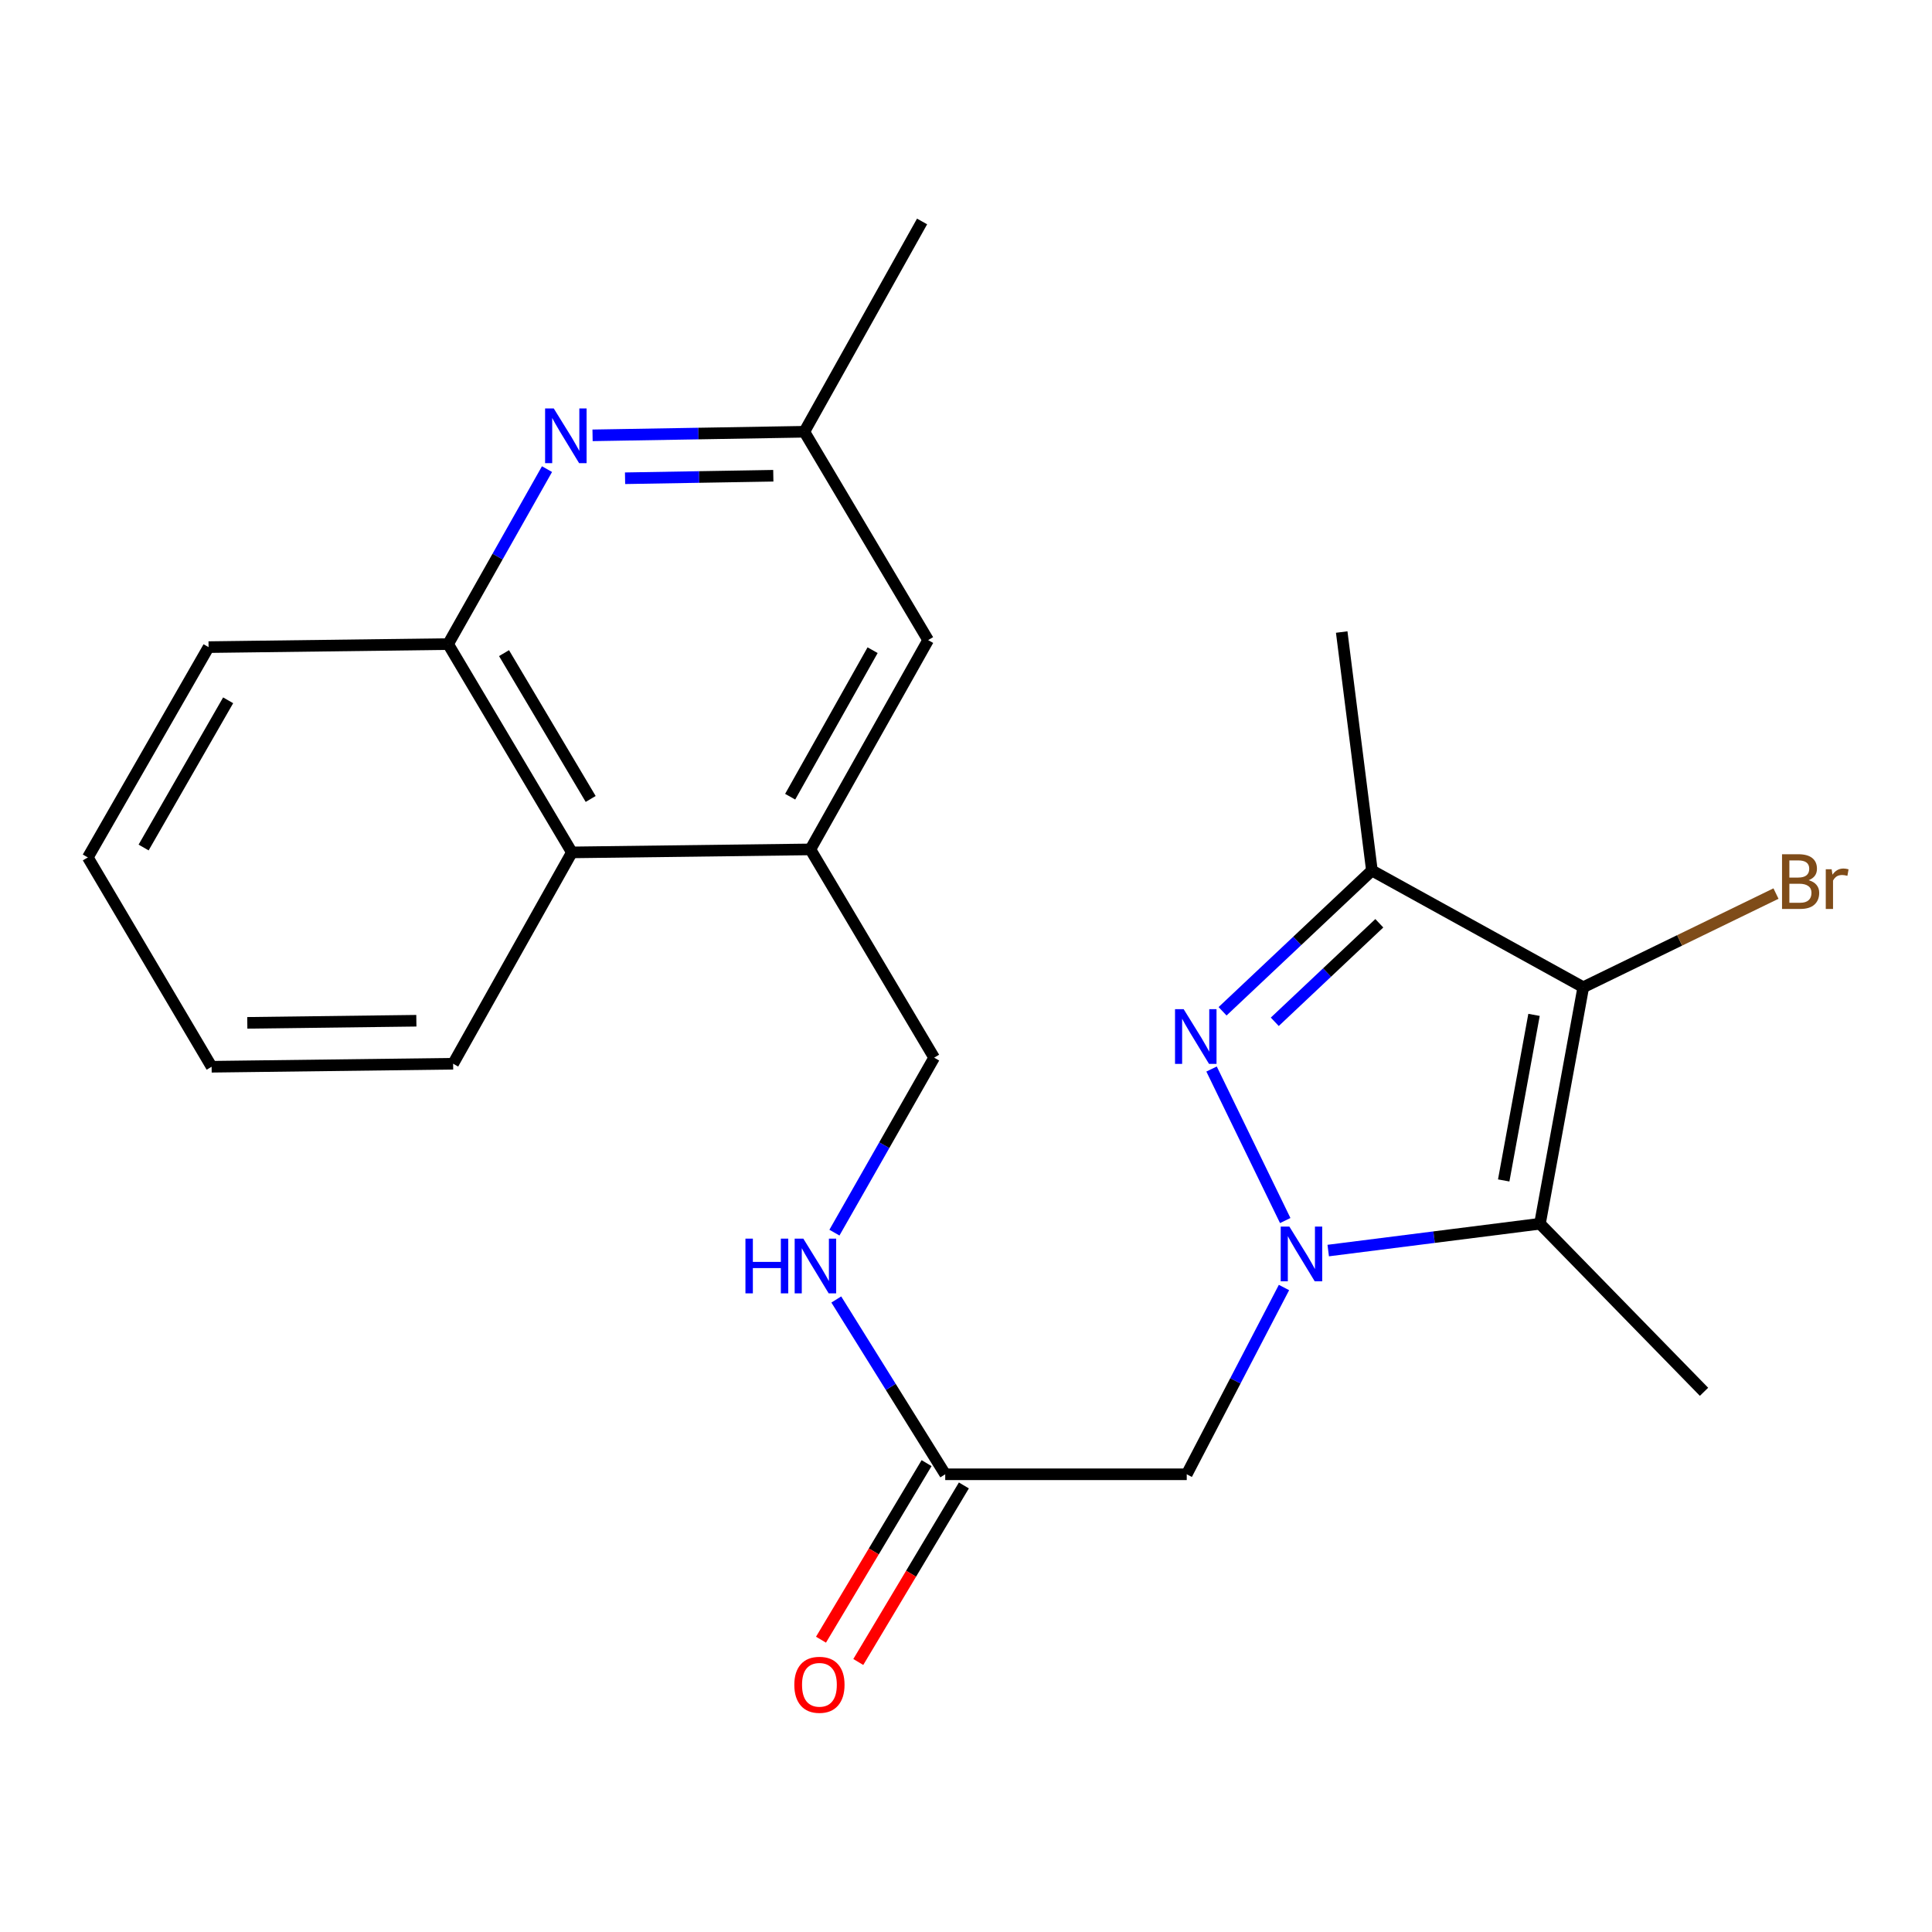 <?xml version='1.0' encoding='iso-8859-1'?>
<svg version='1.1' baseProfile='full'
              xmlns='http://www.w3.org/2000/svg'
                      xmlns:rdkit='http://www.rdkit.org/xml'
                      xmlns:xlink='http://www.w3.org/1999/xlink'
                  xml:space='preserve'
width='1000px' height='1000px' viewBox='0 0 1000 1000'>
<!-- END OF HEADER -->
<rect style='opacity:1.0;fill:#FFFFFF;stroke:none' width='1000' height='1000' x='0' y='0'> </rect>
<path class='bond-0' d='M 665.231,631.753 L 627.101,553.325' style='fill:none;fill-rule:evenodd;stroke:#0000FF;stroke-width:6px;stroke-linecap:butt;stroke-linejoin:miter;stroke-opacity:1' />
<path class='bond-1' d='M 687.486,647.287 L 742.283,640.348' style='fill:none;fill-rule:evenodd;stroke:#0000FF;stroke-width:6px;stroke-linecap:butt;stroke-linejoin:miter;stroke-opacity:1' />
<path class='bond-1' d='M 742.283,640.348 L 797.08,633.409' style='fill:none;fill-rule:evenodd;stroke:#000000;stroke-width:6px;stroke-linecap:butt;stroke-linejoin:miter;stroke-opacity:1' />
<path class='bond-4' d='M 664.589,666.415 L 639.423,714.752' style='fill:none;fill-rule:evenodd;stroke:#0000FF;stroke-width:6px;stroke-linecap:butt;stroke-linejoin:miter;stroke-opacity:1' />
<path class='bond-4' d='M 639.423,714.752 L 614.256,763.088' style='fill:none;fill-rule:evenodd;stroke:#000000;stroke-width:6px;stroke-linecap:butt;stroke-linejoin:miter;stroke-opacity:1' />
<path class='bond-3' d='M 632.802,523.442 L 671.45,487.013' style='fill:none;fill-rule:evenodd;stroke:#0000FF;stroke-width:6px;stroke-linecap:butt;stroke-linejoin:miter;stroke-opacity:1' />
<path class='bond-3' d='M 671.45,487.013 L 710.098,450.585' style='fill:none;fill-rule:evenodd;stroke:#000000;stroke-width:6px;stroke-linecap:butt;stroke-linejoin:miter;stroke-opacity:1' />
<path class='bond-3' d='M 659.823,528.881 L 686.877,503.381' style='fill:none;fill-rule:evenodd;stroke:#0000FF;stroke-width:6px;stroke-linecap:butt;stroke-linejoin:miter;stroke-opacity:1' />
<path class='bond-3' d='M 686.877,503.381 L 713.931,477.881' style='fill:none;fill-rule:evenodd;stroke:#000000;stroke-width:6px;stroke-linecap:butt;stroke-linejoin:miter;stroke-opacity:1' />
<path class='bond-2' d='M 797.08,633.409 L 819.497,510.989' style='fill:none;fill-rule:evenodd;stroke:#000000;stroke-width:6px;stroke-linecap:butt;stroke-linejoin:miter;stroke-opacity:1' />
<path class='bond-2' d='M 778.318,610.994 L 794.01,525.3' style='fill:none;fill-rule:evenodd;stroke:#000000;stroke-width:6px;stroke-linecap:butt;stroke-linejoin:miter;stroke-opacity:1' />
<path class='bond-16' d='M 797.08,633.409 L 882,720.391' style='fill:none;fill-rule:evenodd;stroke:#000000;stroke-width:6px;stroke-linecap:butt;stroke-linejoin:miter;stroke-opacity:1' />
<path class='bond-14' d='M 819.497,510.989 L 869.373,486.746' style='fill:none;fill-rule:evenodd;stroke:#000000;stroke-width:6px;stroke-linecap:butt;stroke-linejoin:miter;stroke-opacity:1' />
<path class='bond-14' d='M 869.373,486.746 L 919.248,462.504' style='fill:none;fill-rule:evenodd;stroke:#7F4C19;stroke-width:6px;stroke-linecap:butt;stroke-linejoin:miter;stroke-opacity:1' />
<path class='bond-23' d='M 819.497,510.989 L 710.098,450.585' style='fill:none;fill-rule:evenodd;stroke:#000000;stroke-width:6px;stroke-linecap:butt;stroke-linejoin:miter;stroke-opacity:1' />
<path class='bond-17' d='M 710.098,450.585 L 694.466,327.14' style='fill:none;fill-rule:evenodd;stroke:#000000;stroke-width:6px;stroke-linecap:butt;stroke-linejoin:miter;stroke-opacity:1' />
<path class='bond-8' d='M 614.256,763.088 L 489.25,763.088' style='fill:none;fill-rule:evenodd;stroke:#000000;stroke-width:6px;stroke-linecap:butt;stroke-linejoin:miter;stroke-opacity:1' />
<path class='bond-5' d='M 306.707,225.33 L 361.516,224.403' style='fill:none;fill-rule:evenodd;stroke:#0000FF;stroke-width:6px;stroke-linecap:butt;stroke-linejoin:miter;stroke-opacity:1' />
<path class='bond-5' d='M 361.516,224.403 L 416.325,223.477' style='fill:none;fill-rule:evenodd;stroke:#000000;stroke-width:6px;stroke-linecap:butt;stroke-linejoin:miter;stroke-opacity:1' />
<path class='bond-5' d='M 323.53,247.541 L 361.896,246.892' style='fill:none;fill-rule:evenodd;stroke:#0000FF;stroke-width:6px;stroke-linecap:butt;stroke-linejoin:miter;stroke-opacity:1' />
<path class='bond-5' d='M 361.896,246.892 L 400.263,246.243' style='fill:none;fill-rule:evenodd;stroke:#000000;stroke-width:6px;stroke-linecap:butt;stroke-linejoin:miter;stroke-opacity:1' />
<path class='bond-24' d='M 283.127,242.819 L 257.533,288.098' style='fill:none;fill-rule:evenodd;stroke:#0000FF;stroke-width:6px;stroke-linecap:butt;stroke-linejoin:miter;stroke-opacity:1' />
<path class='bond-24' d='M 257.533,288.098 L 231.94,333.376' style='fill:none;fill-rule:evenodd;stroke:#000000;stroke-width:6px;stroke-linecap:butt;stroke-linejoin:miter;stroke-opacity:1' />
<path class='bond-6' d='M 419.449,439.651 L 483.514,547.451' style='fill:none;fill-rule:evenodd;stroke:#000000;stroke-width:6px;stroke-linecap:butt;stroke-linejoin:miter;stroke-opacity:1' />
<path class='bond-9' d='M 419.449,439.651 L 296.005,441.201' style='fill:none;fill-rule:evenodd;stroke:#000000;stroke-width:6px;stroke-linecap:butt;stroke-linejoin:miter;stroke-opacity:1' />
<path class='bond-12' d='M 419.449,439.651 L 480.403,331.314' style='fill:none;fill-rule:evenodd;stroke:#000000;stroke-width:6px;stroke-linecap:butt;stroke-linejoin:miter;stroke-opacity:1' />
<path class='bond-12' d='M 408.99,412.372 L 451.657,336.536' style='fill:none;fill-rule:evenodd;stroke:#000000;stroke-width:6px;stroke-linecap:butt;stroke-linejoin:miter;stroke-opacity:1' />
<path class='bond-7' d='M 231.94,333.376 L 296.005,441.201' style='fill:none;fill-rule:evenodd;stroke:#000000;stroke-width:6px;stroke-linecap:butt;stroke-linejoin:miter;stroke-opacity:1' />
<path class='bond-7' d='M 260.886,338.06 L 305.731,413.538' style='fill:none;fill-rule:evenodd;stroke:#000000;stroke-width:6px;stroke-linecap:butt;stroke-linejoin:miter;stroke-opacity:1' />
<path class='bond-18' d='M 231.94,333.376 L 107.958,334.95' style='fill:none;fill-rule:evenodd;stroke:#000000;stroke-width:6px;stroke-linecap:butt;stroke-linejoin:miter;stroke-opacity:1' />
<path class='bond-11' d='M 489.25,763.088 L 461.057,717.85' style='fill:none;fill-rule:evenodd;stroke:#000000;stroke-width:6px;stroke-linecap:butt;stroke-linejoin:miter;stroke-opacity:1' />
<path class='bond-11' d='M 461.057,717.85 L 432.864,672.612' style='fill:none;fill-rule:evenodd;stroke:#0000FF;stroke-width:6px;stroke-linecap:butt;stroke-linejoin:miter;stroke-opacity:1' />
<path class='bond-15' d='M 479.598,757.316 L 452.271,803.007' style='fill:none;fill-rule:evenodd;stroke:#000000;stroke-width:6px;stroke-linecap:butt;stroke-linejoin:miter;stroke-opacity:1' />
<path class='bond-15' d='M 452.271,803.007 L 424.945,848.699' style='fill:none;fill-rule:evenodd;stroke:#FF0000;stroke-width:6px;stroke-linecap:butt;stroke-linejoin:miter;stroke-opacity:1' />
<path class='bond-15' d='M 498.901,768.861 L 471.575,814.552' style='fill:none;fill-rule:evenodd;stroke:#000000;stroke-width:6px;stroke-linecap:butt;stroke-linejoin:miter;stroke-opacity:1' />
<path class='bond-15' d='M 471.575,814.552 L 444.248,860.244' style='fill:none;fill-rule:evenodd;stroke:#FF0000;stroke-width:6px;stroke-linecap:butt;stroke-linejoin:miter;stroke-opacity:1' />
<path class='bond-19' d='M 296.005,441.201 L 234.539,550.587' style='fill:none;fill-rule:evenodd;stroke:#000000;stroke-width:6px;stroke-linecap:butt;stroke-linejoin:miter;stroke-opacity:1' />
<path class='bond-10' d='M 416.325,223.477 L 480.403,331.314' style='fill:none;fill-rule:evenodd;stroke:#000000;stroke-width:6px;stroke-linecap:butt;stroke-linejoin:miter;stroke-opacity:1' />
<path class='bond-20' d='M 416.325,223.477 L 477.266,114.627' style='fill:none;fill-rule:evenodd;stroke:#000000;stroke-width:6px;stroke-linecap:butt;stroke-linejoin:miter;stroke-opacity:1' />
<path class='bond-13' d='M 431.899,638.013 L 457.707,592.732' style='fill:none;fill-rule:evenodd;stroke:#0000FF;stroke-width:6px;stroke-linecap:butt;stroke-linejoin:miter;stroke-opacity:1' />
<path class='bond-13' d='M 457.707,592.732 L 483.514,547.451' style='fill:none;fill-rule:evenodd;stroke:#000000;stroke-width:6px;stroke-linecap:butt;stroke-linejoin:miter;stroke-opacity:1' />
<path class='bond-25' d='M 107.958,334.95 L 45.455,443.8' style='fill:none;fill-rule:evenodd;stroke:#000000;stroke-width:6px;stroke-linecap:butt;stroke-linejoin:miter;stroke-opacity:1' />
<path class='bond-25' d='M 118.087,362.478 L 74.335,438.672' style='fill:none;fill-rule:evenodd;stroke:#000000;stroke-width:6px;stroke-linecap:butt;stroke-linejoin:miter;stroke-opacity:1' />
<path class='bond-22' d='M 234.539,550.587 L 109.532,552.149' style='fill:none;fill-rule:evenodd;stroke:#000000;stroke-width:6px;stroke-linecap:butt;stroke-linejoin:miter;stroke-opacity:1' />
<path class='bond-22' d='M 215.507,528.331 L 128.002,529.425' style='fill:none;fill-rule:evenodd;stroke:#000000;stroke-width:6px;stroke-linecap:butt;stroke-linejoin:miter;stroke-opacity:1' />
<path class='bond-21' d='M 45.455,443.8 L 109.532,552.149' style='fill:none;fill-rule:evenodd;stroke:#000000;stroke-width:6px;stroke-linecap:butt;stroke-linejoin:miter;stroke-opacity:1' />
<path  class='atom-0' d='M 667.375 634.881
L 676.655 649.881
Q 677.575 651.361, 679.055 654.041
Q 680.535 656.721, 680.615 656.881
L 680.615 634.881
L 684.375 634.881
L 684.375 663.201
L 680.495 663.201
L 670.535 646.801
Q 669.375 644.881, 668.135 642.681
Q 666.935 640.481, 666.575 639.801
L 666.575 663.201
L 662.895 663.201
L 662.895 634.881
L 667.375 634.881
' fill='#0000FF'/>
<path  class='atom-1' d='M 612.67 522.357
L 621.95 537.357
Q 622.87 538.837, 624.35 541.517
Q 625.83 544.197, 625.91 544.357
L 625.91 522.357
L 629.67 522.357
L 629.67 550.677
L 625.79 550.677
L 615.83 534.277
Q 614.67 532.357, 613.43 530.157
Q 612.23 527.957, 611.87 527.277
L 611.87 550.677
L 608.19 550.677
L 608.19 522.357
L 612.67 522.357
' fill='#0000FF'/>
<path  class='atom-6' d='M 286.621 211.403
L 295.901 226.403
Q 296.821 227.883, 298.301 230.563
Q 299.781 233.243, 299.861 233.403
L 299.861 211.403
L 303.621 211.403
L 303.621 239.723
L 299.741 239.723
L 289.781 223.323
Q 288.621 221.403, 287.381 219.203
Q 286.181 217.003, 285.821 216.323
L 285.821 239.723
L 282.141 239.723
L 282.141 211.403
L 286.621 211.403
' fill='#0000FF'/>
<path  class='atom-12' d='M 385.841 641.116
L 389.681 641.116
L 389.681 653.156
L 404.161 653.156
L 404.161 641.116
L 408.001 641.116
L 408.001 669.436
L 404.161 669.436
L 404.161 656.356
L 389.681 656.356
L 389.681 669.436
L 385.841 669.436
L 385.841 641.116
' fill='#0000FF'/>
<path  class='atom-12' d='M 415.801 641.116
L 425.081 656.116
Q 426.001 657.596, 427.481 660.276
Q 428.961 662.956, 429.041 663.116
L 429.041 641.116
L 432.801 641.116
L 432.801 669.436
L 428.921 669.436
L 418.961 653.036
Q 417.801 651.116, 416.561 648.916
Q 415.361 646.716, 415.001 646.036
L 415.001 669.436
L 411.321 669.436
L 411.321 641.116
L 415.801 641.116
' fill='#0000FF'/>
<path  class='atom-15' d='M 936.135 455.588
Q 938.855 456.348, 940.215 458.028
Q 941.615 459.668, 941.615 462.108
Q 941.615 466.028, 939.095 468.268
Q 936.615 470.468, 931.895 470.468
L 922.375 470.468
L 922.375 442.148
L 930.735 442.148
Q 935.575 442.148, 938.015 444.108
Q 940.455 446.068, 940.455 449.668
Q 940.455 453.948, 936.135 455.588
M 926.175 445.348
L 926.175 454.228
L 930.735 454.228
Q 933.535 454.228, 934.975 453.108
Q 936.455 451.948, 936.455 449.668
Q 936.455 445.348, 930.735 445.348
L 926.175 445.348
M 931.895 467.268
Q 934.655 467.268, 936.135 465.948
Q 937.615 464.628, 937.615 462.108
Q 937.615 459.788, 935.975 458.628
Q 934.375 457.428, 931.295 457.428
L 926.175 457.428
L 926.175 467.268
L 931.895 467.268
' fill='#7F4C19'/>
<path  class='atom-15' d='M 948.055 449.908
L 948.495 452.748
Q 950.655 449.548, 954.175 449.548
Q 955.295 449.548, 956.815 449.948
L 956.215 453.308
Q 954.495 452.908, 953.535 452.908
Q 951.855 452.908, 950.735 453.588
Q 949.655 454.228, 948.775 455.788
L 948.775 470.468
L 945.015 470.468
L 945.015 449.908
L 948.055 449.908
' fill='#7F4C19'/>
<path  class='atom-16' d='M 411.135 872.043
Q 411.135 865.243, 414.495 861.443
Q 417.855 857.643, 424.135 857.643
Q 430.415 857.643, 433.775 861.443
Q 437.135 865.243, 437.135 872.043
Q 437.135 878.923, 433.735 882.843
Q 430.335 886.723, 424.135 886.723
Q 417.895 886.723, 414.495 882.843
Q 411.135 878.963, 411.135 872.043
M 424.135 883.523
Q 428.455 883.523, 430.775 880.643
Q 433.135 877.723, 433.135 872.043
Q 433.135 866.483, 430.775 863.683
Q 428.455 860.843, 424.135 860.843
Q 419.815 860.843, 417.455 863.643
Q 415.135 866.443, 415.135 872.043
Q 415.135 877.763, 417.455 880.643
Q 419.815 883.523, 424.135 883.523
' fill='#FF0000'/>
</svg>
